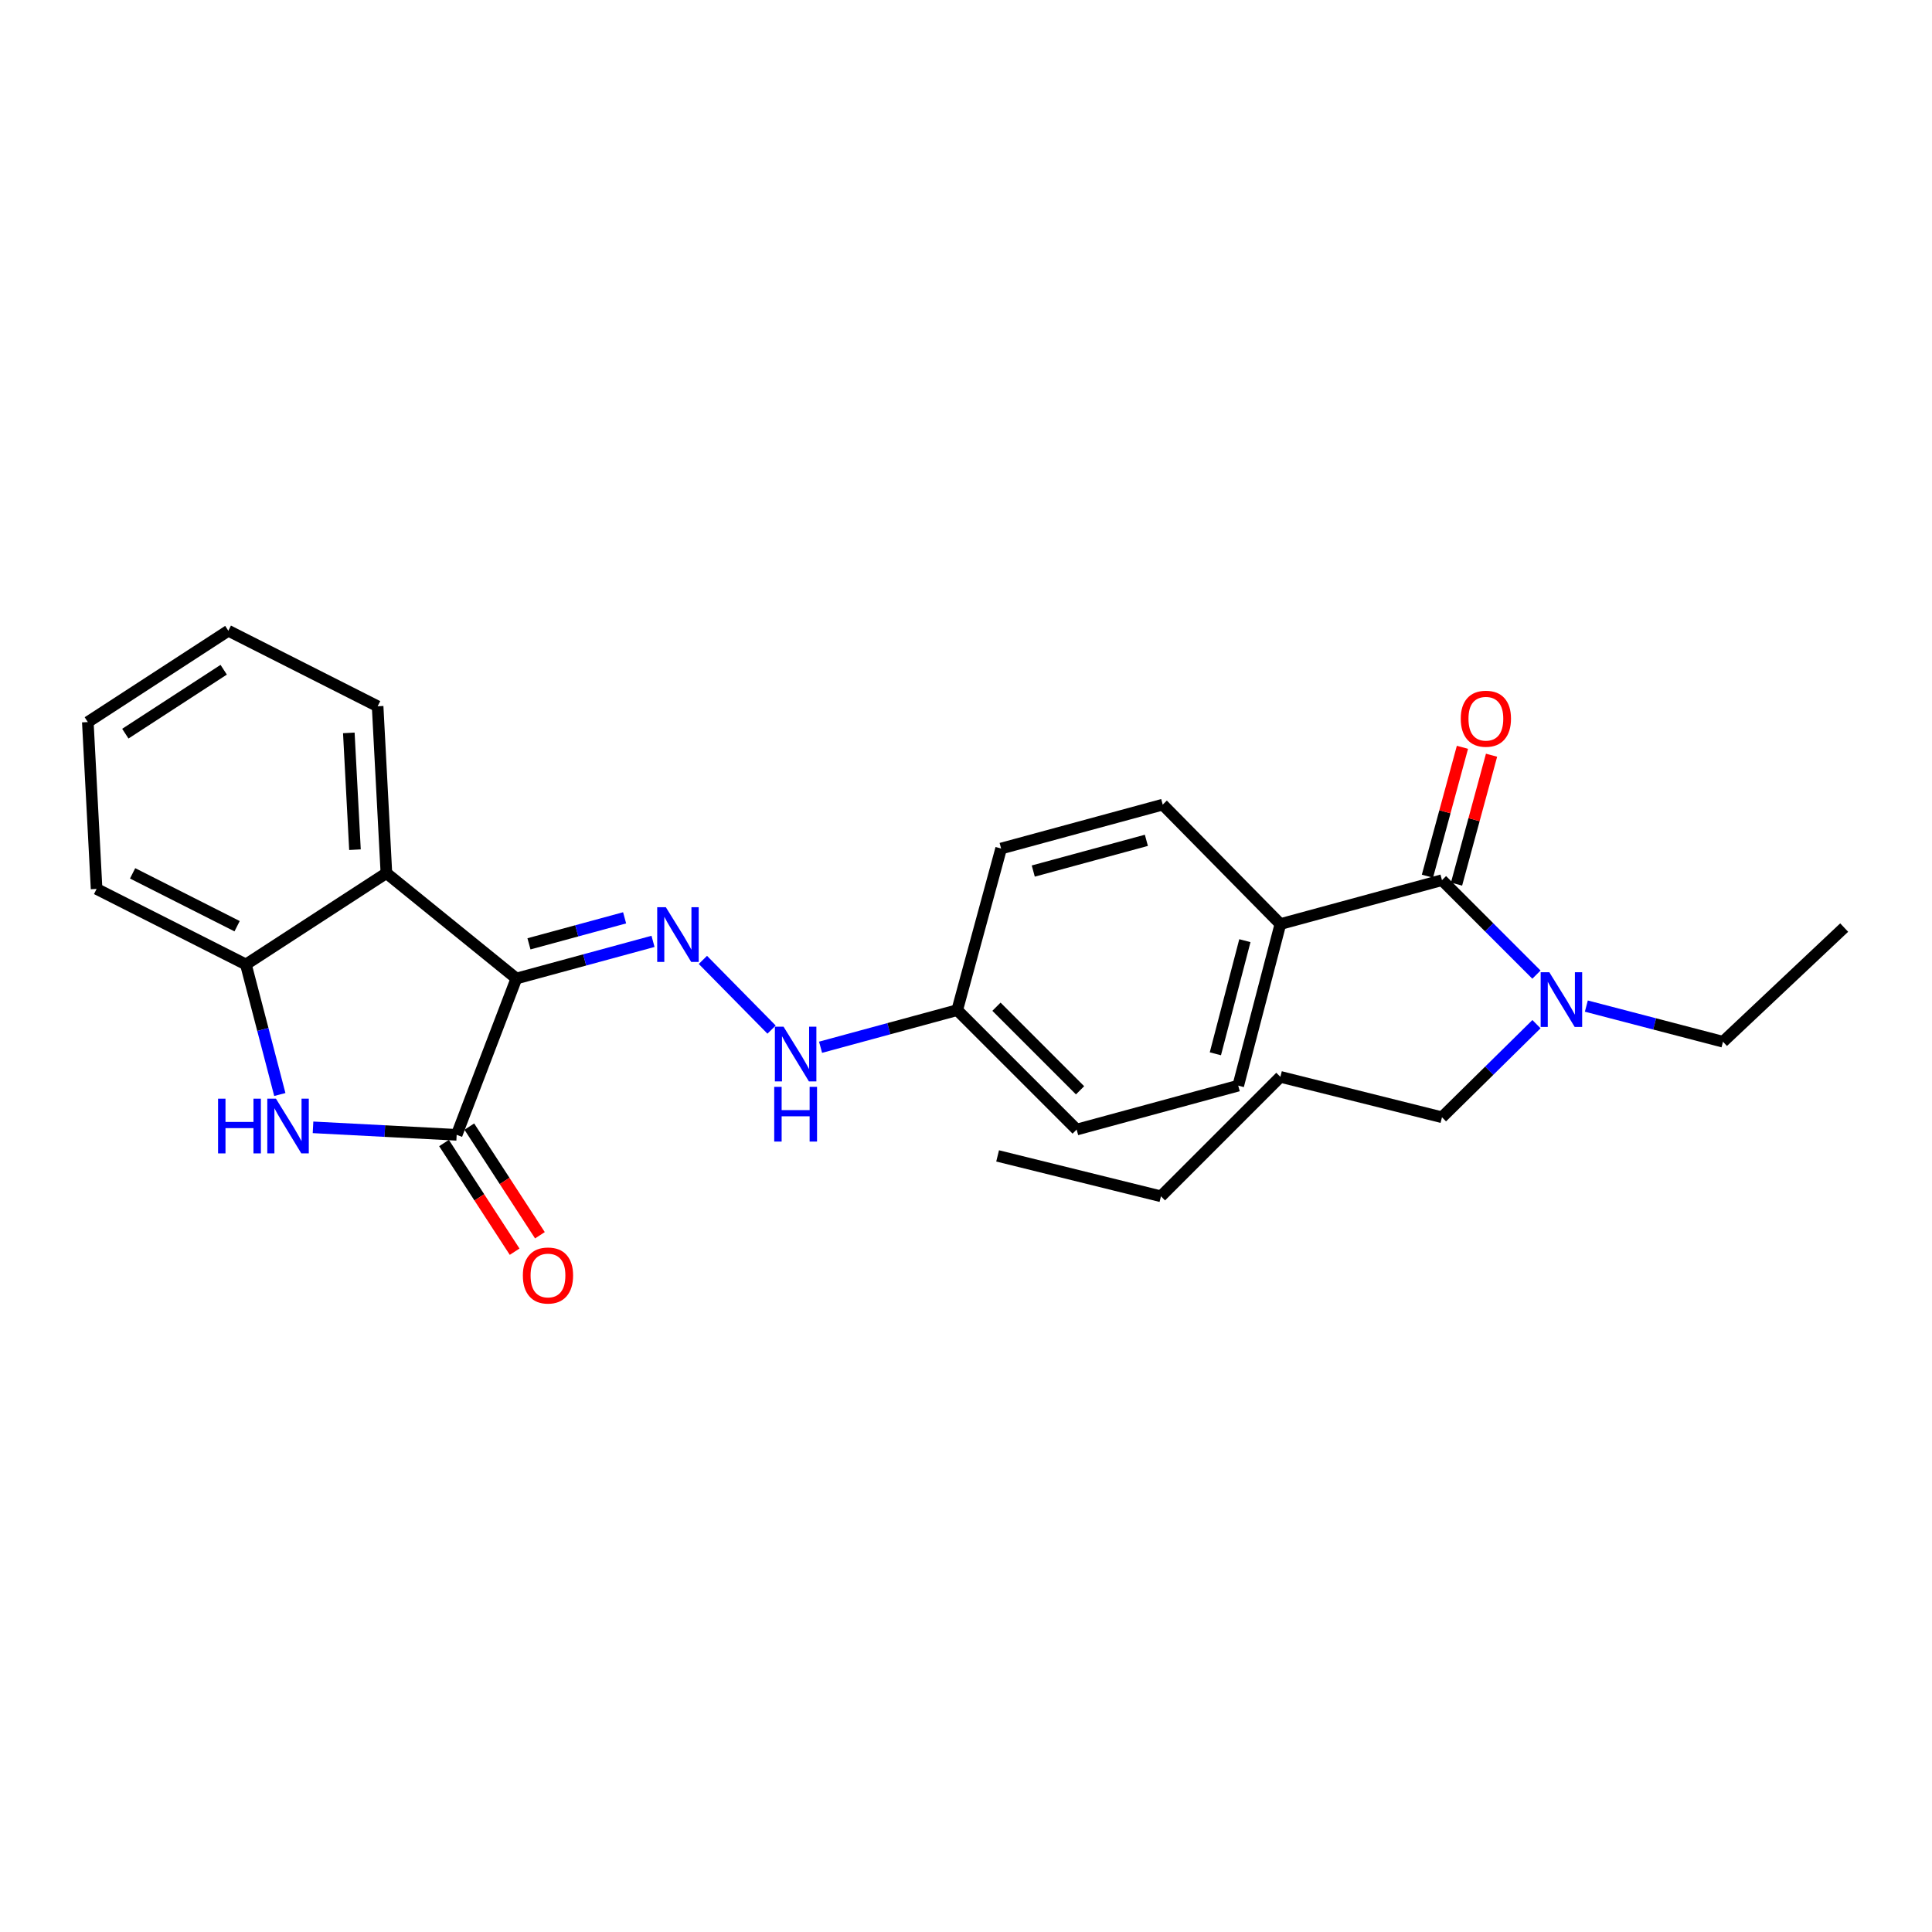 <?xml version='1.0' encoding='iso-8859-1'?>
<svg version='1.1' baseProfile='full'
              xmlns='http://www.w3.org/2000/svg'
                      xmlns:rdkit='http://www.rdkit.org/xml'
                      xmlns:xlink='http://www.w3.org/1999/xlink'
                  xml:space='preserve'
width='1000px' height='1000px' viewBox='0 0 1000 1000'>
<!-- END OF HEADER -->
<rect style='opacity:1.0;fill:#FFFFFF;stroke:none' width='1000' height='1000' x='0' y='0'> </rect>
<path class='bond-0' d='M 753.898,457.611 L 762.96,424.255' style='fill:none;fill-rule:evenodd;stroke:#000000;stroke-width:6px;stroke-linecap:butt;stroke-linejoin:miter;stroke-opacity:1' />
<path class='bond-0' d='M 762.96,424.255 L 772.022,390.898' style='fill:none;fill-rule:evenodd;stroke:#FF0000;stroke-width:6px;stroke-linecap:butt;stroke-linejoin:miter;stroke-opacity:1' />
<path class='bond-0' d='M 738.833,453.518 L 747.895,420.162' style='fill:none;fill-rule:evenodd;stroke:#000000;stroke-width:6px;stroke-linecap:butt;stroke-linejoin:miter;stroke-opacity:1' />
<path class='bond-0' d='M 747.895,420.162 L 756.957,386.805' style='fill:none;fill-rule:evenodd;stroke:#FF0000;stroke-width:6px;stroke-linecap:butt;stroke-linejoin:miter;stroke-opacity:1' />
<path class='bond-1' d='M 746.366,455.565 L 770.812,480.011' style='fill:none;fill-rule:evenodd;stroke:#000000;stroke-width:6px;stroke-linecap:butt;stroke-linejoin:miter;stroke-opacity:1' />
<path class='bond-1' d='M 770.812,480.011 L 795.259,504.458' style='fill:none;fill-rule:evenodd;stroke:#0000FF;stroke-width:6px;stroke-linecap:butt;stroke-linejoin:miter;stroke-opacity:1' />
<path class='bond-2' d='M 746.366,455.565 L 662.726,478.287' style='fill:none;fill-rule:evenodd;stroke:#000000;stroke-width:6px;stroke-linecap:butt;stroke-linejoin:miter;stroke-opacity:1' />
<path class='bond-3' d='M 821.086,520.75 L 856.451,529.977' style='fill:none;fill-rule:evenodd;stroke:#0000FF;stroke-width:6px;stroke-linecap:butt;stroke-linejoin:miter;stroke-opacity:1' />
<path class='bond-3' d='M 856.451,529.977 L 891.816,539.204' style='fill:none;fill-rule:evenodd;stroke:#000000;stroke-width:6px;stroke-linecap:butt;stroke-linejoin:miter;stroke-opacity:1' />
<path class='bond-4' d='M 795.275,530.103 L 770.82,554.198' style='fill:none;fill-rule:evenodd;stroke:#0000FF;stroke-width:6px;stroke-linecap:butt;stroke-linejoin:miter;stroke-opacity:1' />
<path class='bond-4' d='M 770.82,554.198 L 746.366,578.292' style='fill:none;fill-rule:evenodd;stroke:#000000;stroke-width:6px;stroke-linecap:butt;stroke-linejoin:miter;stroke-opacity:1' />
<path class='bond-5' d='M 118.184,326.471 L 45.455,373.746' style='fill:none;fill-rule:evenodd;stroke:#000000;stroke-width:6px;stroke-linecap:butt;stroke-linejoin:miter;stroke-opacity:1' />
<path class='bond-5' d='M 115.782,346.651 L 64.872,379.744' style='fill:none;fill-rule:evenodd;stroke:#000000;stroke-width:6px;stroke-linecap:butt;stroke-linejoin:miter;stroke-opacity:1' />
<path class='bond-6' d='M 118.184,326.471 L 195.458,365.568' style='fill:none;fill-rule:evenodd;stroke:#000000;stroke-width:6px;stroke-linecap:butt;stroke-linejoin:miter;stroke-opacity:1' />
<path class='bond-7' d='M 45.455,373.746 L 49.999,460.109' style='fill:none;fill-rule:evenodd;stroke:#000000;stroke-width:6px;stroke-linecap:butt;stroke-linejoin:miter;stroke-opacity:1' />
<path class='bond-8' d='M 49.999,460.109 L 127.273,499.197' style='fill:none;fill-rule:evenodd;stroke:#000000;stroke-width:6px;stroke-linecap:butt;stroke-linejoin:miter;stroke-opacity:1' />
<path class='bond-8' d='M 68.636,452.042 L 122.728,479.404' style='fill:none;fill-rule:evenodd;stroke:#000000;stroke-width:6px;stroke-linecap:butt;stroke-linejoin:miter;stroke-opacity:1' />
<path class='bond-9' d='M 127.273,499.197 L 200.002,451.931' style='fill:none;fill-rule:evenodd;stroke:#000000;stroke-width:6px;stroke-linecap:butt;stroke-linejoin:miter;stroke-opacity:1' />
<path class='bond-10' d='M 127.273,499.197 L 136.054,532.856' style='fill:none;fill-rule:evenodd;stroke:#000000;stroke-width:6px;stroke-linecap:butt;stroke-linejoin:miter;stroke-opacity:1' />
<path class='bond-10' d='M 136.054,532.856 L 144.836,566.516' style='fill:none;fill-rule:evenodd;stroke:#0000FF;stroke-width:6px;stroke-linecap:butt;stroke-linejoin:miter;stroke-opacity:1' />
<path class='bond-11' d='M 200.002,451.931 L 195.458,365.568' style='fill:none;fill-rule:evenodd;stroke:#000000;stroke-width:6px;stroke-linecap:butt;stroke-linejoin:miter;stroke-opacity:1' />
<path class='bond-11' d='M 183.731,439.797 L 180.55,379.343' style='fill:none;fill-rule:evenodd;stroke:#000000;stroke-width:6px;stroke-linecap:butt;stroke-linejoin:miter;stroke-opacity:1' />
<path class='bond-12' d='M 200.002,451.931 L 267.276,506.473' style='fill:none;fill-rule:evenodd;stroke:#000000;stroke-width:6px;stroke-linecap:butt;stroke-linejoin:miter;stroke-opacity:1' />
<path class='bond-13' d='M 162.018,583.51 L 199.193,585.445' style='fill:none;fill-rule:evenodd;stroke:#0000FF;stroke-width:6px;stroke-linecap:butt;stroke-linejoin:miter;stroke-opacity:1' />
<path class='bond-13' d='M 199.193,585.445 L 236.367,587.381' style='fill:none;fill-rule:evenodd;stroke:#000000;stroke-width:6px;stroke-linecap:butt;stroke-linejoin:miter;stroke-opacity:1' />
<path class='bond-14' d='M 236.367,587.381 L 267.276,506.473' style='fill:none;fill-rule:evenodd;stroke:#000000;stroke-width:6px;stroke-linecap:butt;stroke-linejoin:miter;stroke-opacity:1' />
<path class='bond-15' d='M 229.822,591.635 L 248.097,619.755' style='fill:none;fill-rule:evenodd;stroke:#000000;stroke-width:6px;stroke-linecap:butt;stroke-linejoin:miter;stroke-opacity:1' />
<path class='bond-15' d='M 248.097,619.755 L 266.373,647.875' style='fill:none;fill-rule:evenodd;stroke:#FF0000;stroke-width:6px;stroke-linecap:butt;stroke-linejoin:miter;stroke-opacity:1' />
<path class='bond-15' d='M 242.912,583.128 L 261.187,611.248' style='fill:none;fill-rule:evenodd;stroke:#000000;stroke-width:6px;stroke-linecap:butt;stroke-linejoin:miter;stroke-opacity:1' />
<path class='bond-15' d='M 261.187,611.248 L 279.462,639.369' style='fill:none;fill-rule:evenodd;stroke:#FF0000;stroke-width:6px;stroke-linecap:butt;stroke-linejoin:miter;stroke-opacity:1' />
<path class='bond-16' d='M 267.276,506.473 L 302.639,496.862' style='fill:none;fill-rule:evenodd;stroke:#000000;stroke-width:6px;stroke-linecap:butt;stroke-linejoin:miter;stroke-opacity:1' />
<path class='bond-16' d='M 302.639,496.862 L 338.001,487.25' style='fill:none;fill-rule:evenodd;stroke:#0000FF;stroke-width:6px;stroke-linecap:butt;stroke-linejoin:miter;stroke-opacity:1' />
<path class='bond-16' d='M 273.791,488.526 L 298.544,481.798' style='fill:none;fill-rule:evenodd;stroke:#000000;stroke-width:6px;stroke-linecap:butt;stroke-linejoin:miter;stroke-opacity:1' />
<path class='bond-16' d='M 298.544,481.798 L 323.298,475.069' style='fill:none;fill-rule:evenodd;stroke:#0000FF;stroke-width:6px;stroke-linecap:butt;stroke-linejoin:miter;stroke-opacity:1' />
<path class='bond-17' d='M 363.817,496.845 L 399.366,532.925' style='fill:none;fill-rule:evenodd;stroke:#0000FF;stroke-width:6px;stroke-linecap:butt;stroke-linejoin:miter;stroke-opacity:1' />
<path class='bond-18' d='M 424.723,542.055 L 460.089,532.447' style='fill:none;fill-rule:evenodd;stroke:#0000FF;stroke-width:6px;stroke-linecap:butt;stroke-linejoin:miter;stroke-opacity:1' />
<path class='bond-18' d='M 460.089,532.447 L 495.455,522.839' style='fill:none;fill-rule:evenodd;stroke:#000000;stroke-width:6px;stroke-linecap:butt;stroke-linejoin:miter;stroke-opacity:1' />
<path class='bond-19' d='M 495.455,522.839 L 557.275,584.658' style='fill:none;fill-rule:evenodd;stroke:#000000;stroke-width:6px;stroke-linecap:butt;stroke-linejoin:miter;stroke-opacity:1' />
<path class='bond-19' d='M 515.767,521.073 L 559.04,564.346' style='fill:none;fill-rule:evenodd;stroke:#000000;stroke-width:6px;stroke-linecap:butt;stroke-linejoin:miter;stroke-opacity:1' />
<path class='bond-20' d='M 495.455,522.839 L 518.178,439.199' style='fill:none;fill-rule:evenodd;stroke:#000000;stroke-width:6px;stroke-linecap:butt;stroke-linejoin:miter;stroke-opacity:1' />
<path class='bond-21' d='M 557.275,584.658 L 640.906,561.927' style='fill:none;fill-rule:evenodd;stroke:#000000;stroke-width:6px;stroke-linecap:butt;stroke-linejoin:miter;stroke-opacity:1' />
<path class='bond-22' d='M 640.906,561.927 L 662.726,478.287' style='fill:none;fill-rule:evenodd;stroke:#000000;stroke-width:6px;stroke-linecap:butt;stroke-linejoin:miter;stroke-opacity:1' />
<path class='bond-22' d='M 629.073,545.44 L 644.348,486.892' style='fill:none;fill-rule:evenodd;stroke:#000000;stroke-width:6px;stroke-linecap:butt;stroke-linejoin:miter;stroke-opacity:1' />
<path class='bond-23' d='M 662.726,478.287 L 601.818,416.477' style='fill:none;fill-rule:evenodd;stroke:#000000;stroke-width:6px;stroke-linecap:butt;stroke-linejoin:miter;stroke-opacity:1' />
<path class='bond-24' d='M 601.818,416.477 L 518.178,439.199' style='fill:none;fill-rule:evenodd;stroke:#000000;stroke-width:6px;stroke-linecap:butt;stroke-linejoin:miter;stroke-opacity:1' />
<path class='bond-24' d='M 593.364,434.95 L 534.817,450.856' style='fill:none;fill-rule:evenodd;stroke:#000000;stroke-width:6px;stroke-linecap:butt;stroke-linejoin:miter;stroke-opacity:1' />
<path class='bond-25' d='M 746.366,578.292 L 662.726,557.382' style='fill:none;fill-rule:evenodd;stroke:#000000;stroke-width:6px;stroke-linecap:butt;stroke-linejoin:miter;stroke-opacity:1' />
<path class='bond-26' d='M 662.726,557.382 L 600.907,619.201' style='fill:none;fill-rule:evenodd;stroke:#000000;stroke-width:6px;stroke-linecap:butt;stroke-linejoin:miter;stroke-opacity:1' />
<path class='bond-27' d='M 600.907,619.201 L 516.365,598.291' style='fill:none;fill-rule:evenodd;stroke:#000000;stroke-width:6px;stroke-linecap:butt;stroke-linejoin:miter;stroke-opacity:1' />
<path class='bond-28' d='M 891.816,539.204 L 954.545,480.108' style='fill:none;fill-rule:evenodd;stroke:#000000;stroke-width:6px;stroke-linecap:butt;stroke-linejoin:miter;stroke-opacity:1' />
<path  class='atom-1' d='M 756.088 372.005
Q 756.088 365.205, 759.448 361.405
Q 762.808 357.605, 769.088 357.605
Q 775.368 357.605, 778.728 361.405
Q 782.088 365.205, 782.088 372.005
Q 782.088 378.885, 778.688 382.805
Q 775.288 386.685, 769.088 386.685
Q 762.848 386.685, 759.448 382.805
Q 756.088 378.925, 756.088 372.005
M 769.088 383.485
Q 773.408 383.485, 775.728 380.605
Q 778.088 377.685, 778.088 372.005
Q 778.088 366.445, 775.728 363.645
Q 773.408 360.805, 769.088 360.805
Q 764.768 360.805, 762.408 363.605
Q 760.088 366.405, 760.088 372.005
Q 760.088 377.725, 762.408 380.605
Q 764.768 383.485, 769.088 383.485
' fill='#FF0000'/>
<path  class='atom-2' d='M 801.925 503.224
L 811.205 518.224
Q 812.125 519.704, 813.605 522.384
Q 815.085 525.064, 815.165 525.224
L 815.165 503.224
L 818.925 503.224
L 818.925 531.544
L 815.045 531.544
L 805.085 515.144
Q 803.925 513.224, 802.685 511.024
Q 801.485 508.824, 801.125 508.144
L 801.125 531.544
L 797.445 531.544
L 797.445 503.224
L 801.925 503.224
' fill='#0000FF'/>
<path  class='atom-9' d='M 112.873 568.677
L 116.713 568.677
L 116.713 580.717
L 131.193 580.717
L 131.193 568.677
L 135.033 568.677
L 135.033 596.997
L 131.193 596.997
L 131.193 583.917
L 116.713 583.917
L 116.713 596.997
L 112.873 596.997
L 112.873 568.677
' fill='#0000FF'/>
<path  class='atom-9' d='M 142.833 568.677
L 152.113 583.677
Q 153.033 585.157, 154.513 587.837
Q 155.993 590.517, 156.073 590.677
L 156.073 568.677
L 159.833 568.677
L 159.833 596.997
L 155.953 596.997
L 145.993 580.597
Q 144.833 578.677, 143.593 576.477
Q 142.393 574.277, 142.033 573.597
L 142.033 596.997
L 138.353 596.997
L 138.353 568.677
L 142.833 568.677
' fill='#0000FF'/>
<path  class='atom-12' d='M 344.647 469.582
L 353.927 484.582
Q 354.847 486.062, 356.327 488.742
Q 357.807 491.422, 357.887 491.582
L 357.887 469.582
L 361.647 469.582
L 361.647 497.902
L 357.767 497.902
L 347.807 481.502
Q 346.647 479.582, 345.407 477.382
Q 344.207 475.182, 343.847 474.502
L 343.847 497.902
L 340.167 497.902
L 340.167 469.582
L 344.647 469.582
' fill='#0000FF'/>
<path  class='atom-13' d='M 270.633 660.191
Q 270.633 653.391, 273.993 649.591
Q 277.353 645.791, 283.633 645.791
Q 289.913 645.791, 293.273 649.591
Q 296.633 653.391, 296.633 660.191
Q 296.633 667.071, 293.233 670.991
Q 289.833 674.871, 283.633 674.871
Q 277.393 674.871, 273.993 670.991
Q 270.633 667.111, 270.633 660.191
M 283.633 671.671
Q 287.953 671.671, 290.273 668.791
Q 292.633 665.871, 292.633 660.191
Q 292.633 654.631, 290.273 651.831
Q 287.953 648.991, 283.633 648.991
Q 279.313 648.991, 276.953 651.791
Q 274.633 654.591, 274.633 660.191
Q 274.633 665.911, 276.953 668.791
Q 279.313 671.671, 283.633 671.671
' fill='#FF0000'/>
<path  class='atom-14' d='M 405.556 531.401
L 414.836 546.401
Q 415.756 547.881, 417.236 550.561
Q 418.716 553.241, 418.796 553.401
L 418.796 531.401
L 422.556 531.401
L 422.556 559.721
L 418.676 559.721
L 408.716 543.321
Q 407.556 541.401, 406.316 539.201
Q 405.116 537.001, 404.756 536.321
L 404.756 559.721
L 401.076 559.721
L 401.076 531.401
L 405.556 531.401
' fill='#0000FF'/>
<path  class='atom-14' d='M 400.736 562.553
L 404.576 562.553
L 404.576 574.593
L 419.056 574.593
L 419.056 562.553
L 422.896 562.553
L 422.896 590.873
L 419.056 590.873
L 419.056 577.793
L 404.576 577.793
L 404.576 590.873
L 400.736 590.873
L 400.736 562.553
' fill='#0000FF'/>
</svg>
